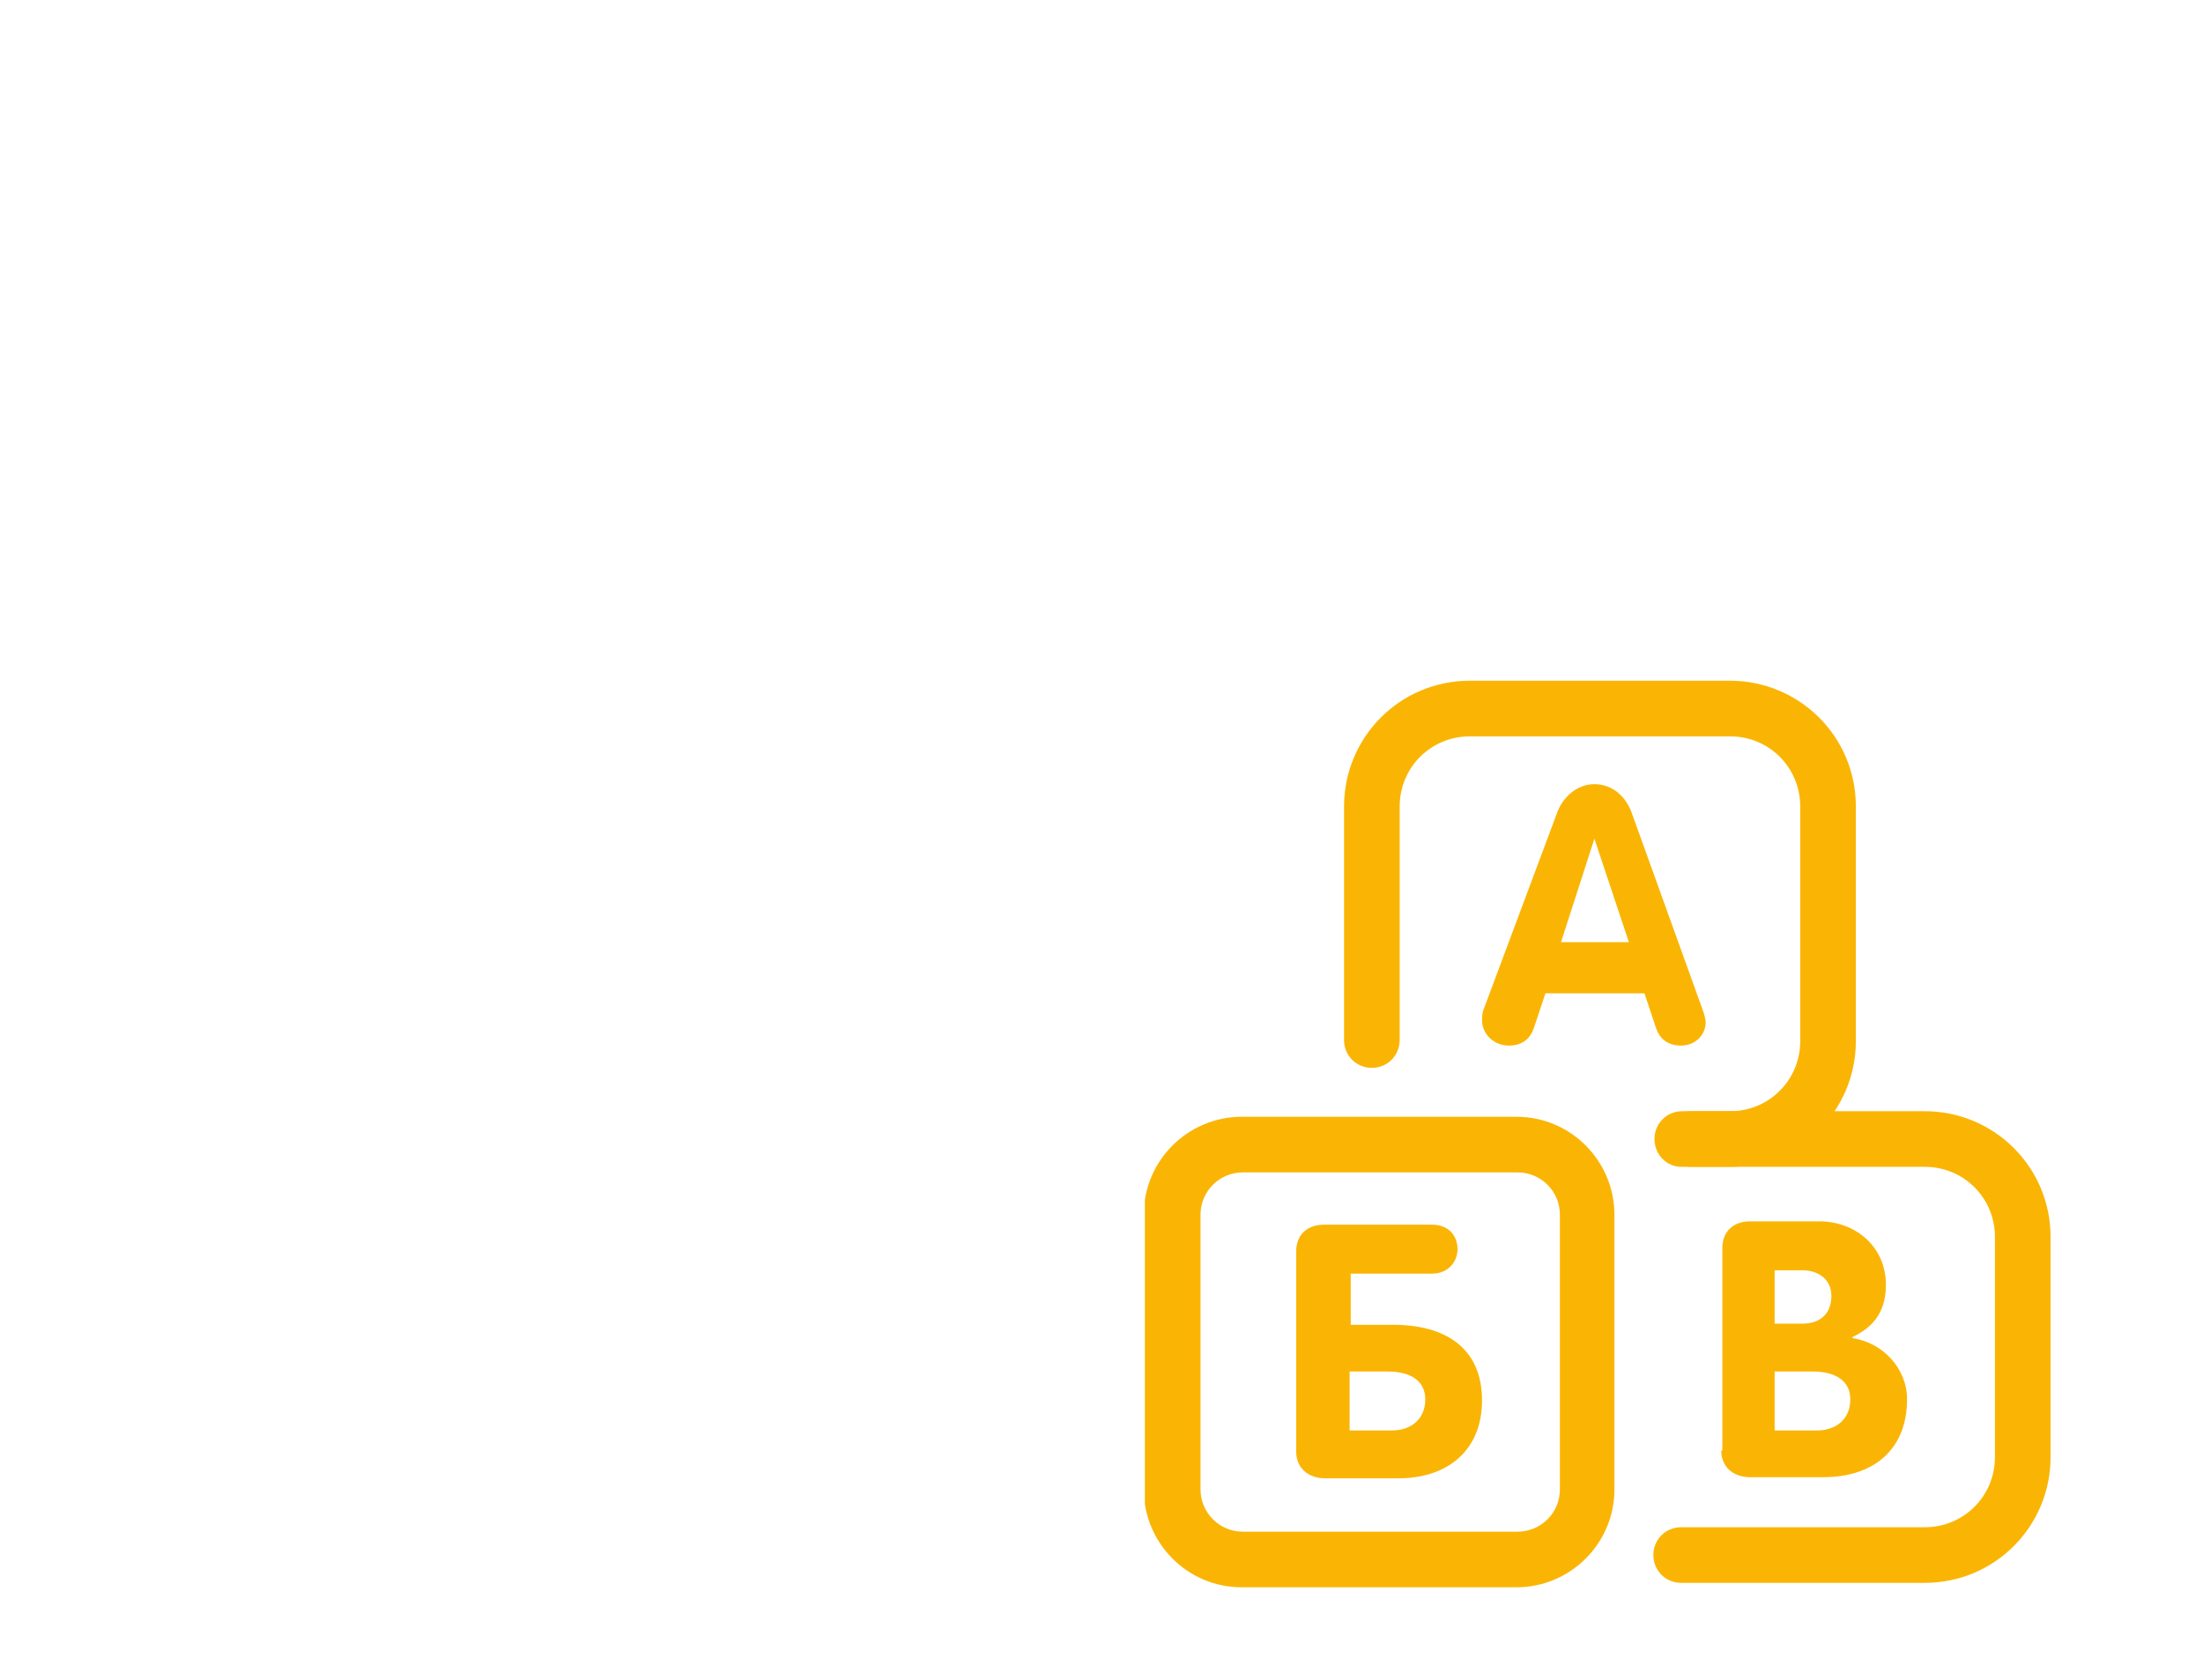 <?xml version="1.0" encoding="utf-8"?>
<!-- Generator: Adobe Illustrator 26.5.0, SVG Export Plug-In . SVG Version: 6.00 Build 0)  -->
<svg version="1.1" id="_Слой_1" xmlns="http://www.w3.org/2000/svg" xmlns:xlink="http://www.w3.org/1999/xlink" x="0px"
	 y="0px" viewBox="0 0 198 151" style="enable-background:new 0 0 198 151;" xml:space="preserve">
<style type="text/css">
	.st0{clip-path:url(#SVGID_00000143600874583296261030000017245737977795023758_);}
	.st1{fill-rule:evenodd;clip-rule:evenodd;fill:#FAB504;}
	.st2{fill:#FAB504;}
</style>
<g>
	<defs>
		<rect id="SVGID_1_" x="102.9" y="60.9" width="81.8" height="81.8"/>
	</defs>
	<clipPath id="SVGID_00000122682157304397804350000014186346954554893198_">
		<use xlink:href="#SVGID_1_"  style="overflow:visible;"/>
	</clipPath>
	<g style="clip-path:url(#SVGID_00000122682157304397804350000014186346954554893198_);">
		<path class="st1" d="M136.4,105.4h-24.7c-2.1,0-3.8,1.7-3.8,3.8v24.7c0,2.1,1.7,3.8,3.8,3.8h24.7c2.1,0,3.8-1.7,3.8-3.8v-24.7
			C140.2,107.1,138.5,105.4,136.4,105.4z M111.6,100.4c-4.8,0-8.8,3.9-8.8,8.8v24.7c0,4.8,3.9,8.8,8.8,8.8h24.7
			c4.8,0,8.8-3.9,8.8-8.8v-24.7c0-4.8-3.9-8.8-8.8-8.8H111.6z"/>
		<path class="st1" d="M120.8,72.5c0-6.2,5-11.3,11.3-11.3h23.4c6.2,0,11.3,5,11.3,11.3v21.1c0,6.2-5,11.3-11.3,11.3H152
			c-1.4,0-2.5-1.1-2.5-2.5s1.1-2.5,2.5-2.5h3.5c3.5,0,6.3-2.8,6.3-6.3V72.5c0-3.5-2.8-6.3-6.3-6.3h-23.4c-3.5,0-6.3,2.8-6.3,6.3v21
			c0,1.4-1.1,2.5-2.5,2.5c-1.4,0-2.5-1.1-2.5-2.5V72.5z"/>
		<path class="st1" d="M148.7,102.4c0-1.4,1.1-2.5,2.5-2.5H173c6.2,0,11.3,5,11.3,11.3V131c0,6.2-5,11.3-11.3,11.3h-21.9
			c-1.4,0-2.5-1.1-2.5-2.5c0-1.4,1.1-2.5,2.5-2.5H173c3.5,0,6.3-2.8,6.3-6.3v-19.8c0-3.5-2.8-6.3-6.3-6.3h-21.9
			C149.8,104.9,148.7,103.8,148.7,102.4z"/>
		<path class="st2" d="M133.4,90.6c-0.1,0.2-0.2,0.5-0.2,1.1c0,1.3,1.1,2.3,2.4,2.3c1.3,0,2-0.7,2.3-1.7l1-3h8.9l1,3
			c0.3,1,1,1.7,2.3,1.7c1.2,0,2.2-0.9,2.2-2.1c0-0.2-0.1-0.7-0.3-1.2l-6.3-17.5c-0.5-1.5-1.7-2.7-3.4-2.7c-1.6,0-2.9,1.2-3.4,2.7
			L133.4,90.6z M143.3,75.4L143.3,75.4l3.1,9.3h-6.1L143.3,75.4z"/>
		<path class="st2" d="M121.3,123.3h3.4c2.3,0,3.4,1,3.4,2.5c0,1.8-1.3,2.8-3,2.8h-3.8V123.3z M133.2,125.9c0-4.8-3.4-6.8-8-6.8
			h-3.8v-4.6h7.3c1.5,0,2.3-1.1,2.3-2.2c0-1.1-0.7-2.2-2.3-2.2H119c-1.5,0-2.5,0.9-2.5,2.4v18c0,1.5,1.1,2.4,2.6,2.4h6.6
			C130.1,132.9,133.2,130.4,133.2,125.9z"/>
		<path class="st2" d="M154.7,130.4c0,1.5,1.1,2.4,2.6,2.4h6.6c4.4,0,7.5-2.4,7.5-7c0-2.8-2.2-5.1-4.9-5.5v-0.1c2.1-1,3-2.5,3-4.7
			c0-3.4-2.7-5.7-6-5.7h-6.2c-1.5,0-2.5,0.9-2.5,2.4V130.4z M159.5,114.2h2.5c1.4,0,2.6,0.8,2.6,2.3c0,1.6-1,2.5-2.6,2.5h-2.5V114.2
			z M159.5,123.3h3.4c2.3,0,3.4,1,3.4,2.5c0,1.8-1.3,2.8-3,2.8h-3.8V123.3z"/>
	</g>
</g>
</svg>
